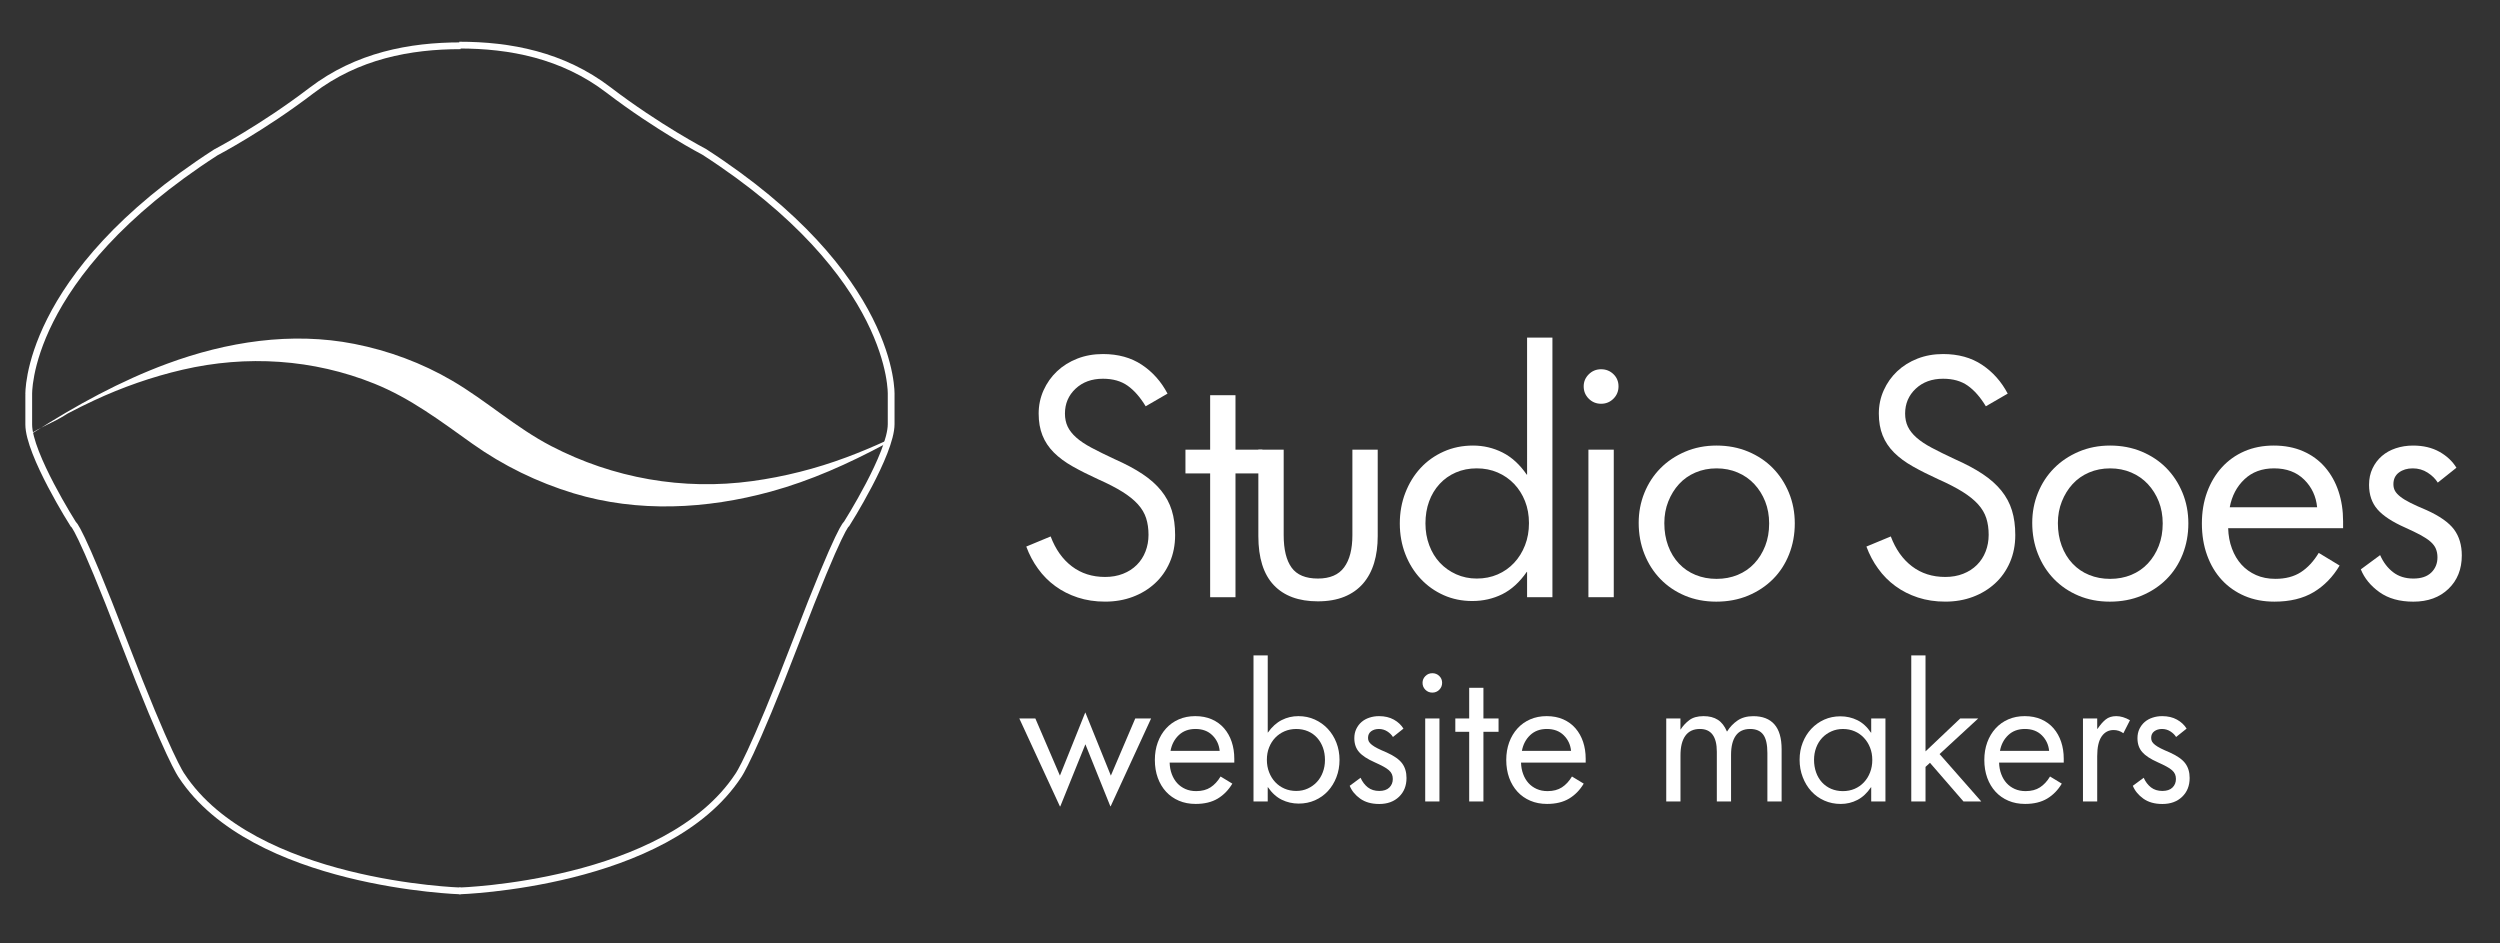 <?xml version="1.0" encoding="UTF-8"?> <svg xmlns="http://www.w3.org/2000/svg" xmlns:xlink="http://www.w3.org/1999/xlink" version="1.1" id="Layer_1" x="0px" y="0px" width="252.667px" height="95.333px" viewBox="0 0 252.667 95.333" xml:space="preserve"><rect x="0" y="0" width="252.667" height="95.333" fill="#333333" stroke="none"/> <g> <g> <defs> <rect id="SVGID_1_" x="-299.333" y="-193.28" width="841.889" height="595.279"></rect> </defs> <clipPath id="SVGID_2_"> <use xlink:href="#SVGID_1_" overflow="visible"></use> </clipPath> </g> <g> <defs> <rect id="SVGID_3_" x="-299.333" y="-193.28" width="841.889" height="595.279"></rect> </defs> <clipPath id="SVGID_4_"> <use xlink:href="#SVGID_3_" overflow="visible"></use> </clipPath> </g> </g> <path fill="#FFFFFF" d="M76.013,48.625c-6.989,0.957-14.03-0.287-20.285-3.532c-3.586-1.858-6.566-4.595-10.04-6.626 c-3.057-1.787-6.41-3.028-9.88-3.711c-6.351-1.25-12.904-0.216-18.917,2.004c-4.694,1.731-9.232,4.217-13.488,6.949l-0.376,0.18 c0.959-0.674,2.43-1.224,3.42-1.852c0.128-0.082,0.258-0.159,0.388-0.24c0.009-0.005,0.02-0.01,0.028-0.015 c0.862-0.46,1.741-0.892,2.627-1.306c2.872-1.341,5.875-2.393,8.963-3.11c6.472-1.503,13.204-1.08,19.375,1.407 c3.679,1.481,6.714,3.796,9.914,6.073c3.113,2.214,6.581,3.905,10.235,5.013c6.501,1.967,13.434,1.604,19.928-0.177 c4.038-1.106,7.825-2.815,11.493-4.771l0.169-0.371c-1.324,0.612-2.67,1.176-4.037,1.685C82.457,47.37,79.263,48.182,76.013,48.625 M6.642,41.905C5.292,42.716,6.045,42.243,6.642,41.905"></path> <g> <path fill="none" stroke="#FFFFFF" stroke-width="0.684" d="M46.553,90.042c0,0-20.954-0.621-28.204-11.658 c0,0-1.296-1.719-5.841-13.564c-4.55-11.845-5.106-11.845-5.106-11.845s-4.498-7.1-4.498-10.071c0-2.971,0-2.972,0-2.972 S2.421,27.903,21.808,15.403c0,0,4.649-2.421,9.667-6.248c4.635-3.538,9.98-4.529,15.078-4.529"></path> <path fill="none" stroke="#FFFFFF" stroke-width="0.684" d="M46.417,90.042c0,0,20.953-0.621,28.206-11.668 c0,0,1.294-1.721,5.842-13.576c4.547-11.853,5.102-11.853,5.102-11.853s4.499-7.104,4.499-10.08c0-2.975,0-2.975,0-2.975 s0.481-12.04-18.901-24.546c0,0-4.649-2.422-9.668-6.253C56.86,5.549,51.514,4.56,46.417,4.56"></path> </g> <g> <path fill="#FFFFFF" d="M103.722,55.239l2.464-1.023c0.491,1.302,1.205,2.31,2.145,3.023c0.938,0.715,2.059,1.072,3.36,1.072 c0.66,0,1.264-0.105,1.808-0.32c0.544-0.213,1.008-0.512,1.392-0.896c0.385-0.384,0.678-0.837,0.88-1.36 c0.203-0.521,0.305-1.083,0.305-1.68c0-0.618-0.08-1.178-0.24-1.68s-0.438-0.972-0.832-1.408c-0.395-0.438-0.917-0.858-1.568-1.264 c-0.65-0.406-1.456-0.822-2.416-1.248c-0.981-0.449-1.851-0.886-2.607-1.313c-0.758-0.427-1.393-0.896-1.904-1.408 c-0.511-0.512-0.896-1.088-1.151-1.728c-0.257-0.64-0.385-1.376-0.385-2.208s0.165-1.616,0.496-2.352 c0.331-0.736,0.784-1.376,1.36-1.92c0.576-0.544,1.259-0.971,2.048-1.28s1.653-0.464,2.592-0.464c1.536,0,2.849,0.363,3.937,1.088 c1.088,0.725,1.952,1.696,2.592,2.912l-2.208,1.28c-0.555-0.917-1.163-1.611-1.824-2.08c-0.661-0.469-1.493-0.704-2.496-0.704 c-1.131,0-2.054,0.336-2.768,1.008c-0.715,0.672-1.072,1.509-1.072,2.512c0,0.491,0.091,0.928,0.272,1.312 c0.181,0.384,0.469,0.752,0.863,1.104s0.912,0.699,1.553,1.04c0.64,0.341,1.418,0.726,2.336,1.152 c1.108,0.491,2.048,0.992,2.815,1.504c0.769,0.511,1.397,1.072,1.889,1.679c0.49,0.609,0.848,1.275,1.071,2 c0.225,0.727,0.336,1.559,0.336,2.496c0,1.004-0.182,1.92-0.544,2.752c-0.362,0.832-0.863,1.543-1.504,2.129 c-0.64,0.587-1.387,1.039-2.24,1.359c-0.854,0.32-1.781,0.48-2.783,0.48c-1.003,0-1.926-0.139-2.769-0.416 c-0.843-0.277-1.6-0.661-2.271-1.152c-0.673-0.49-1.254-1.076-1.744-1.76C104.415,56.797,104.021,56.049,103.722,55.239z"></path> <path fill="#FFFFFF" d="M122.306,45.447v-5.504h2.561v5.504h2.72v2.4h-2.72v12.512h-2.561V47.847h-2.496v-2.4H122.306z"></path> <path fill="#FFFFFF" d="M127.178,45.447h2.56v8.64c0,1.451,0.268,2.545,0.801,3.281c0.532,0.735,1.418,1.104,2.655,1.104 c1.216,0,2.103-0.379,2.656-1.137c0.555-0.756,0.832-1.84,0.832-3.248v-8.64h2.56v8.736c0,1.003-0.121,1.909-0.367,2.72 s-0.619,1.504-1.119,2.08c-0.502,0.576-1.131,1.02-1.889,1.328s-1.648,0.464-2.673,0.464c-1.94,0-3.43-0.549-4.464-1.647 c-1.035-1.1-1.552-2.748-1.552-4.944V45.447z"></path> <path fill="#FFFFFF" d="M141.474,52.903c0-1.109,0.188-2.145,0.561-3.104c0.373-0.961,0.885-1.792,1.536-2.496 c0.65-0.704,1.429-1.258,2.337-1.664c0.905-0.405,1.893-0.608,2.959-0.608s2.063,0.235,2.992,0.704 c0.928,0.47,1.743,1.216,2.447,2.24h0.031V34.119h2.562v26.24h-2.562v-2.56h-0.031c-0.727,1.045-1.553,1.797-2.479,2.256 c-0.928,0.459-1.938,0.688-3.024,0.688c-1.046,0-2.011-0.197-2.896-0.592c-0.887-0.395-1.66-0.943-2.32-1.648 c-0.662-0.703-1.18-1.535-1.553-2.496C141.66,55.047,141.474,54.013,141.474,52.903z M144.066,52.903 c0,0.79,0.128,1.525,0.385,2.208c0.256,0.683,0.612,1.271,1.071,1.761c0.458,0.49,1.008,0.879,1.647,1.168 c0.64,0.287,1.332,0.432,2.08,0.432c0.768,0,1.472-0.139,2.111-0.416c0.641-0.277,1.194-0.667,1.664-1.168 c0.469-0.502,0.837-1.094,1.104-1.776c0.268-0.683,0.4-1.429,0.4-2.239c0-0.812-0.134-1.553-0.4-2.225 c-0.266-0.672-0.635-1.253-1.104-1.744c-0.47-0.49-1.023-0.875-1.664-1.152s-1.345-0.416-2.111-0.416 c-0.768,0-1.473,0.139-2.112,0.416s-1.188,0.667-1.647,1.167c-0.459,0.502-0.812,1.088-1.057,1.761S144.066,52.092,144.066,52.903z "></path> <path fill="#FFFFFF" d="M160.058,39.047c0-0.469,0.17-0.875,0.512-1.216s0.758-0.512,1.248-0.512s0.906,0.166,1.248,0.496 c0.342,0.331,0.512,0.741,0.512,1.232c0,0.491-0.17,0.907-0.512,1.248s-0.758,0.512-1.248,0.512s-0.906-0.171-1.248-0.512 C160.228,39.955,160.058,39.539,160.058,39.047z M163.098,45.447v14.912h-2.562V45.447H163.098z"></path> <path fill="#FFFFFF" d="M165.617,52.838c0-1.065,0.191-2.074,0.575-3.023s0.923-1.776,1.616-2.48s1.525-1.264,2.496-1.68 c0.971-0.416,2.031-0.624,3.184-0.624s2.213,0.203,3.186,0.608c0.971,0.406,1.803,0.96,2.496,1.664 c0.691,0.704,1.235,1.535,1.631,2.496c0.396,0.959,0.593,1.994,0.593,3.104s-0.192,2.148-0.576,3.12s-0.928,1.808-1.632,2.513 c-0.704,0.703-1.541,1.258-2.512,1.664c-0.973,0.404-2.043,0.607-3.217,0.607c-1.151,0-2.207-0.203-3.168-0.607 c-0.959-0.406-1.787-0.966-2.479-1.681s-1.231-1.558-1.616-2.528C165.809,55.021,165.617,53.97,165.617,52.838z M168.208,52.872 c0,0.832,0.129,1.596,0.385,2.289s0.617,1.291,1.088,1.791c0.469,0.502,1.029,0.887,1.68,1.152c0.65,0.268,1.36,0.4,2.128,0.4 c0.769,0,1.478-0.133,2.128-0.4c0.651-0.268,1.211-0.65,1.682-1.152c0.469-0.5,0.836-1.093,1.104-1.775 c0.268-0.684,0.4-1.44,0.4-2.272c0-0.812-0.135-1.552-0.4-2.224c-0.268-0.672-0.635-1.258-1.104-1.76 c-0.471-0.502-1.029-0.892-1.682-1.168c-0.65-0.277-1.359-0.416-2.128-0.416c-0.768,0-1.478,0.139-2.128,0.416 s-1.205,0.667-1.664,1.168c-0.459,0.5-0.82,1.088-1.088,1.76S168.208,52.083,168.208,52.872z"></path> <path fill="#FFFFFF" d="M188.632,55.239l2.465-1.023c0.49,1.302,1.205,2.31,2.145,3.023c0.938,0.715,2.059,1.072,3.36,1.072 c0.66,0,1.265-0.105,1.808-0.32c0.545-0.213,1.008-0.512,1.393-0.896s0.678-0.837,0.88-1.36c0.202-0.521,0.305-1.083,0.305-1.68 c0-0.618-0.079-1.178-0.239-1.68s-0.438-0.972-0.832-1.408c-0.396-0.438-0.918-0.858-1.568-1.264 c-0.65-0.406-1.456-0.822-2.416-1.248c-0.98-0.449-1.852-0.886-2.607-1.313c-0.758-0.427-1.393-0.896-1.904-1.408 c-0.51-0.512-0.896-1.088-1.15-1.728c-0.257-0.64-0.385-1.376-0.385-2.208s0.164-1.616,0.496-2.352 c0.33-0.736,0.783-1.376,1.359-1.92s1.26-0.971,2.049-1.28s1.652-0.464,2.592-0.464c1.535,0,2.849,0.363,3.937,1.088 s1.952,1.696,2.593,2.912l-2.209,1.28c-0.555-0.917-1.162-1.611-1.824-2.08c-0.66-0.469-1.492-0.704-2.496-0.704 c-1.131,0-2.053,0.336-2.768,1.008s-1.072,1.509-1.072,2.512c0,0.491,0.092,0.928,0.272,1.312c0.181,0.384,0.47,0.752,0.862,1.104 c0.395,0.352,0.912,0.699,1.554,1.04c0.64,0.341,1.418,0.726,2.336,1.152c1.108,0.491,2.048,0.992,2.815,1.504 c0.769,0.511,1.396,1.072,1.889,1.679c0.49,0.609,0.848,1.275,1.07,2c0.226,0.727,0.336,1.559,0.336,2.496 c0,1.004-0.182,1.92-0.543,2.752c-0.362,0.832-0.863,1.543-1.504,2.129c-0.641,0.587-1.387,1.039-2.24,1.359 s-1.781,0.48-2.783,0.48c-1.003,0-1.926-0.139-2.77-0.416c-0.842-0.277-1.6-0.661-2.271-1.152c-0.673-0.49-1.254-1.076-1.744-1.76 C189.326,56.797,188.932,56.049,188.632,55.239z"></path> <path fill="#FFFFFF" d="M205.392,52.838c0-1.065,0.191-2.074,0.576-3.023c0.384-0.949,0.923-1.776,1.615-2.48 c0.693-0.704,1.525-1.264,2.496-1.68c0.971-0.416,2.032-0.624,3.185-0.624c1.151,0,2.213,0.203,3.185,0.608 c0.971,0.406,1.803,0.96,2.496,1.664c0.692,0.704,1.236,1.535,1.633,2.496c0.395,0.959,0.592,1.994,0.592,3.104 s-0.192,2.148-0.576,3.12c-0.385,0.972-0.928,1.808-1.633,2.513c-0.703,0.703-1.541,1.258-2.512,1.664 c-0.972,0.404-2.043,0.607-3.216,0.607c-1.151,0-2.208-0.203-3.168-0.607c-0.96-0.406-1.787-0.966-2.479-1.681 c-0.693-0.715-1.232-1.558-1.616-2.528C205.583,55.021,205.392,53.97,205.392,52.838z M207.984,52.872 c0,0.832,0.128,1.596,0.385,2.289c0.256,0.693,0.617,1.291,1.088,1.791c0.469,0.502,1.028,0.887,1.68,1.152 c0.65,0.268,1.359,0.4,2.128,0.4s1.478-0.133,2.128-0.4s1.211-0.65,1.682-1.152c0.469-0.5,0.836-1.093,1.104-1.775 c0.267-0.684,0.4-1.44,0.4-2.272c0-0.812-0.135-1.552-0.4-2.224c-0.268-0.672-0.635-1.258-1.104-1.76 c-0.471-0.502-1.029-0.892-1.682-1.168c-0.65-0.277-1.359-0.416-2.128-0.416s-1.478,0.139-2.128,0.416s-1.205,0.667-1.664,1.168 c-0.459,0.5-0.821,1.088-1.088,1.76C208.117,51.352,207.984,52.083,207.984,52.872z"></path> <path fill="#FFFFFF" d="M229.8,45.031c1.109,0,2.102,0.192,2.977,0.576c0.875,0.384,1.61,0.923,2.208,1.616 c0.597,0.694,1.052,1.504,1.36,2.432s0.464,1.936,0.464,3.024v0.704h-11.616c0.021,0.746,0.148,1.435,0.385,2.063 c0.234,0.63,0.555,1.169,0.959,1.616c0.405,0.447,0.896,0.8,1.473,1.057c0.576,0.256,1.228,0.383,1.953,0.383 c1.022,0,1.882-0.224,2.574-0.672c0.693-0.447,1.297-1.099,1.81-1.951l2.11,1.279c-0.683,1.152-1.557,2.049-2.623,2.688 s-2.39,0.96-3.969,0.96c-1.109,0-2.111-0.191-3.008-0.576c-0.896-0.384-1.664-0.922-2.304-1.615 c-0.642-0.693-1.136-1.525-1.488-2.496s-0.528-2.043-0.528-3.217c0-1.152,0.178-2.208,0.528-3.168 c0.353-0.96,0.849-1.792,1.488-2.496c0.64-0.704,1.401-1.248,2.288-1.632C227.726,45.223,228.712,45.031,229.8,45.031z M225.353,51.271h8.832c-0.107-1.108-0.544-2.042-1.313-2.8c-0.769-0.757-1.781-1.136-3.039-1.136 c-1.217,0-2.215,0.368-2.992,1.104C226.062,49.174,225.565,50.12,225.353,51.271z"></path> <path fill="#FFFFFF" d="M238.6,57.543l1.952-1.44c0.32,0.726,0.757,1.301,1.313,1.728c0.555,0.428,1.236,0.641,2.049,0.641 c0.789,0,1.392-0.202,1.808-0.608c0.416-0.405,0.624-0.917,0.624-1.536c0-0.32-0.055-0.607-0.16-0.863s-0.288-0.496-0.544-0.721 c-0.257-0.224-0.593-0.447-1.009-0.672c-0.416-0.224-0.934-0.475-1.551-0.752c-1.303-0.576-2.235-1.189-2.801-1.84 c-0.564-0.65-0.849-1.477-0.849-2.48c0-0.619,0.116-1.172,0.353-1.664c0.234-0.491,0.549-0.907,0.943-1.248 c0.395-0.341,0.863-0.603,1.408-0.784c0.544-0.181,1.125-0.272,1.744-0.272c1.023,0,1.908,0.208,2.656,0.624 c0.746,0.416,1.321,0.955,1.728,1.616l-1.888,1.504c-0.235-0.384-0.576-0.72-1.024-1.008c-0.447-0.288-0.949-0.432-1.504-0.432 c-0.556,0-1.019,0.139-1.392,0.416c-0.375,0.277-0.562,0.671-0.562,1.184c0,0.256,0.054,0.479,0.16,0.672s0.288,0.39,0.544,0.593 c0.257,0.202,0.598,0.41,1.023,0.623c0.428,0.215,0.971,0.459,1.633,0.736c1.322,0.598,2.244,1.248,2.769,1.952 c0.522,0.704,0.783,1.579,0.783,2.624c0,1.387-0.447,2.512-1.345,3.376c-0.896,0.864-2.08,1.296-3.551,1.296 c-1.388,0-2.529-0.32-3.425-0.96S238.962,58.439,238.6,57.543z"></path> </g> <g> <path fill="#FFFFFF" d="M103.019,72.612h1.62l2.484,5.777l2.556-6.372h0.018l2.574,6.372l2.466-5.777h1.602l-4.086,8.874h-0.036 l-2.52-6.265l-2.538,6.281h-0.036L103.019,72.612z"></path> <path fill="#FFFFFF" d="M120.803,72.377c0.624,0,1.182,0.108,1.674,0.324c0.492,0.217,0.906,0.52,1.242,0.909 c0.336,0.39,0.591,0.847,0.765,1.367c0.174,0.522,0.262,1.09,0.262,1.701v0.396h-6.534c0.012,0.42,0.083,0.807,0.216,1.161 c0.132,0.354,0.313,0.656,0.54,0.909c0.228,0.252,0.504,0.449,0.828,0.594c0.323,0.145,0.69,0.217,1.098,0.217 c0.576,0,1.06-0.127,1.449-0.379c0.389-0.252,0.729-0.617,1.017-1.098l1.188,0.721c-0.384,0.646-0.876,1.15-1.476,1.512 c-0.601,0.359-1.345,0.539-2.232,0.539c-0.624,0-1.188-0.107-1.691-0.324c-0.505-0.215-0.937-0.518-1.297-0.908 c-0.359-0.391-0.639-0.857-0.837-1.402c-0.198-0.547-0.297-1.15-0.297-1.811c0-0.646,0.099-1.241,0.297-1.781 c0.198-0.54,0.478-1.009,0.837-1.404c0.36-0.396,0.789-0.701,1.287-0.918C119.637,72.486,120.19,72.377,120.803,72.377z M118.301,75.888h4.968c-0.061-0.623-0.306-1.147-0.738-1.574c-0.432-0.427-1.002-0.64-1.709-0.64 c-0.685,0-1.246,0.207-1.684,0.621S118.421,75.241,118.301,75.888z"></path> <path fill="#FFFFFF" d="M126.688,66.241h1.438v7.793h0.02c0.407-0.576,0.873-0.996,1.396-1.26c0.521-0.266,1.082-0.396,1.683-0.396 s1.151,0.115,1.655,0.343c0.504,0.229,0.941,0.54,1.313,0.937s0.663,0.863,0.873,1.403s0.315,1.123,0.315,1.746 c0,0.624-0.105,1.206-0.315,1.745c-0.21,0.541-0.498,1.009-0.862,1.404c-0.367,0.396-0.803,0.705-1.307,0.928 c-0.504,0.222-1.05,0.332-1.639,0.332c-0.611,0-1.182-0.129-1.709-0.387c-0.528-0.258-0.998-0.681-1.404-1.27h-0.02V81h-1.438 V66.241L126.688,66.241z M128.039,76.788c0,0.457,0.074,0.877,0.226,1.26c0.149,0.386,0.356,0.719,0.62,1 c0.265,0.281,0.576,0.5,0.938,0.656c0.359,0.156,0.756,0.234,1.188,0.234c0.421,0,0.808-0.081,1.16-0.243 c0.354-0.161,0.66-0.381,0.918-0.657c0.26-0.275,0.459-0.604,0.604-0.99c0.146-0.383,0.218-0.797,0.218-1.241 c0-0.456-0.07-0.873-0.207-1.251c-0.14-0.379-0.334-0.708-0.586-0.989c-0.253-0.282-0.559-0.501-0.918-0.657 s-0.757-0.234-1.189-0.234c-0.432,0-0.827,0.078-1.188,0.234c-0.361,0.156-0.673,0.373-0.938,0.647 c-0.264,0.276-0.471,0.604-0.62,0.981C128.113,75.915,128.039,76.333,128.039,76.788z"></path> <path fill="#FFFFFF" d="M136.41,79.417l1.098-0.811c0.18,0.407,0.426,0.73,0.738,0.973c0.312,0.239,0.694,0.359,1.151,0.359 c0.442,0,0.782-0.113,1.017-0.343c0.233-0.228,0.352-0.517,0.352-0.863c0-0.181-0.029-0.343-0.09-0.485 c-0.062-0.146-0.162-0.279-0.307-0.406c-0.145-0.125-0.332-0.252-0.566-0.377c-0.234-0.127-0.525-0.268-0.873-0.424 c-0.732-0.324-1.258-0.668-1.574-1.035c-0.318-0.365-0.479-0.83-0.479-1.395c0-0.349,0.065-0.66,0.199-0.938 c0.131-0.274,0.309-0.51,0.53-0.701s0.485-0.34,0.791-0.439c0.308-0.104,0.633-0.154,0.981-0.154c0.574,0,1.072,0.117,1.494,0.352 c0.42,0.234,0.742,0.538,0.972,0.909l-1.063,0.847c-0.131-0.217-0.322-0.404-0.574-0.566c-0.254-0.162-0.535-0.244-0.848-0.244 s-0.572,0.078-0.783,0.234c-0.209,0.156-0.313,0.379-0.313,0.666c0,0.145,0.028,0.271,0.09,0.379 c0.062,0.106,0.162,0.219,0.308,0.332c0.144,0.114,0.336,0.231,0.575,0.352c0.239,0.119,0.545,0.259,0.918,0.414 c0.744,0.336,1.263,0.701,1.558,1.099c0.293,0.396,0.44,0.888,0.44,1.476c0,0.781-0.252,1.414-0.756,1.899 c-0.505,0.485-1.171,0.729-1.998,0.729c-0.78,0-1.423-0.18-1.927-0.541C136.966,80.354,136.612,79.92,136.41,79.417z"></path> <path fill="#FFFFFF" d="M143.771,69.012c0-0.264,0.096-0.491,0.288-0.684c0.192-0.193,0.426-0.289,0.702-0.289 c0.275,0,0.51,0.094,0.701,0.279s0.289,0.417,0.289,0.691c0,0.277-0.098,0.512-0.289,0.703S145.037,70,144.761,70 c-0.276,0-0.51-0.096-0.702-0.287S143.771,69.288,143.771,69.012z M145.48,72.612V81h-1.439v-8.389H145.48z"></path> <path fill="#FFFFFF" d="M148.486,72.612v-3.097h1.439v3.097h1.529v1.35h-1.529V81h-1.439v-7.039h-1.402v-1.35H148.486z"></path> <path fill="#FFFFFF" d="M156.315,72.377c0.625,0,1.183,0.108,1.674,0.324c0.492,0.217,0.906,0.52,1.242,0.909 s0.593,0.847,0.767,1.367c0.174,0.522,0.262,1.09,0.262,1.701v0.396h-6.535c0.012,0.42,0.084,0.807,0.217,1.161 c0.131,0.354,0.311,0.656,0.539,0.909c0.229,0.252,0.504,0.449,0.828,0.594s0.689,0.217,1.098,0.217 c0.576,0,1.061-0.127,1.449-0.379c0.391-0.252,0.729-0.617,1.018-1.098l1.188,0.721c-0.386,0.646-0.875,1.15-1.478,1.512 c-0.6,0.359-1.344,0.539-2.229,0.539c-0.625,0-1.188-0.107-1.692-0.324c-0.504-0.215-0.937-0.518-1.295-0.908 c-0.359-0.391-0.64-0.857-0.839-1.402c-0.196-0.547-0.297-1.15-0.297-1.811c0-0.646,0.101-1.241,0.297-1.781 c0.199-0.54,0.479-1.009,0.839-1.404c0.358-0.396,0.789-0.701,1.286-0.918C155.151,72.486,155.705,72.377,156.315,72.377z M153.813,75.888h4.97c-0.062-0.623-0.308-1.147-0.738-1.574c-0.433-0.427-1.002-0.64-1.711-0.64c-0.685,0-1.244,0.207-1.683,0.621 S153.935,75.241,153.813,75.888z"></path> <path fill="#FFFFFF" d="M168.397,72.612h1.44v1.115h0.019c0.228-0.359,0.519-0.676,0.873-0.943 c0.354-0.271,0.836-0.406,1.449-0.406c0.575,0,1.055,0.123,1.438,0.369c0.385,0.246,0.689,0.639,0.918,1.18h0.019 c0.274-0.443,0.627-0.813,1.053-1.106c0.427-0.293,0.957-0.44,1.595-0.44c0.936,0,1.646,0.275,2.133,0.828 c0.486,0.551,0.729,1.393,0.729,2.52V81h-1.439v-4.896c0-0.863-0.141-1.484-0.424-1.861c-0.281-0.379-0.723-0.568-1.322-0.568 c-0.647,0-1.131,0.227-1.448,0.676c-0.318,0.449-0.478,1.096-0.478,1.936V81h-1.438v-5.022c0-1.535-0.57-2.304-1.712-2.304 c-0.647,0-1.137,0.229-1.467,0.685s-0.494,1.115-0.494,1.979V81h-1.44v-8.389H168.397z"></path> <path fill="#FFFFFF" d="M181.88,76.788c0-0.623,0.104-1.203,0.315-1.736c0.209-0.533,0.5-1,0.871-1.395 c0.373-0.396,0.81-0.705,1.308-0.929c0.498-0.222,1.041-0.332,1.629-0.332c0.61,0,1.182,0.129,1.709,0.388 c0.529,0.258,0.99,0.68,1.387,1.268h0.018v-1.438h1.439V81h-1.439v-1.44h-0.018c-0.396,0.589-0.855,1.019-1.377,1.287 c-0.521,0.271-1.084,0.405-1.684,0.405c-0.601,0-1.154-0.114-1.664-0.342c-0.513-0.229-0.949-0.543-1.314-0.945 c-0.367-0.401-0.654-0.877-0.863-1.422C181.985,77.997,181.88,77.413,181.88,76.788z M183.339,76.788 c0,0.457,0.068,0.879,0.207,1.27c0.137,0.391,0.336,0.727,0.594,1.009c0.258,0.281,0.566,0.501,0.926,0.656 c0.361,0.155,0.758,0.233,1.189,0.233c0.431,0,0.828-0.078,1.188-0.233s0.672-0.375,0.936-0.656 c0.265-0.282,0.472-0.614,0.621-0.999c0.15-0.385,0.226-0.805,0.226-1.261s-0.074-0.873-0.226-1.251 c-0.15-0.379-0.356-0.708-0.621-0.989c-0.264-0.282-0.575-0.501-0.936-0.657c-0.359-0.156-0.756-0.234-1.188-0.234 c-0.42,0-0.812,0.082-1.17,0.244c-0.361,0.162-0.67,0.381-0.928,0.656c-0.259,0.276-0.459,0.605-0.604,0.99 C183.412,75.948,183.339,76.356,183.339,76.788z"></path> <path fill="#FFFFFF" d="M193.166,81v-14.76h1.44v9.701l3.511-3.33h1.817l-3.906,3.6L200.239,81h-1.799l-3.385-3.906l-0.449,0.414 V81H193.166z"></path> <path fill="#FFFFFF" d="M204.632,72.377c0.625,0,1.182,0.108,1.674,0.324c0.492,0.217,0.906,0.52,1.242,0.909 s0.592,0.847,0.766,1.367c0.174,0.522,0.262,1.09,0.262,1.701v0.396h-6.535c0.013,0.42,0.084,0.807,0.217,1.161 c0.132,0.354,0.312,0.656,0.539,0.909c0.229,0.252,0.504,0.449,0.828,0.594s0.689,0.217,1.099,0.217 c0.575,0,1.062-0.127,1.448-0.379c0.392-0.252,0.729-0.617,1.019-1.098l1.188,0.721c-0.385,0.646-0.875,1.15-1.478,1.512 c-0.601,0.359-1.344,0.539-2.229,0.539c-0.625,0-1.189-0.107-1.693-0.324c-0.504-0.215-0.936-0.518-1.295-0.908 s-0.639-0.857-0.838-1.402c-0.197-0.547-0.297-1.15-0.297-1.811c0-0.646,0.1-1.241,0.297-1.781c0.199-0.54,0.479-1.009,0.838-1.404 s0.789-0.701,1.287-0.918C203.468,72.486,204.021,72.377,204.632,72.377z M202.13,75.888h4.969 c-0.061-0.623-0.307-1.147-0.738-1.574s-1.002-0.64-1.711-0.64c-0.684,0-1.244,0.207-1.682,0.621 C202.528,74.709,202.251,75.241,202.13,75.888z"></path> <path fill="#FFFFFF" d="M210.519,72.612h1.439v1.045h0.037c0.264-0.396,0.534-0.709,0.817-0.938c0.28-0.229,0.64-0.342,1.069-0.342 c0.443,0,0.906,0.138,1.388,0.414l-0.666,1.313c-0.301-0.217-0.631-0.323-0.99-0.323c-0.504,0-0.905,0.215-1.206,0.646 c-0.3,0.433-0.449,1.099-0.449,1.998V81h-1.439V72.612L210.519,72.612z"></path> <path fill="#FFFFFF" d="M215.558,79.417l1.098-0.811c0.18,0.407,0.426,0.73,0.738,0.973c0.313,0.24,0.695,0.359,1.152,0.359 c0.442,0,0.783-0.113,1.018-0.343c0.232-0.228,0.35-0.517,0.35-0.863c0-0.181-0.029-0.343-0.09-0.485 c-0.061-0.146-0.162-0.279-0.305-0.406c-0.145-0.125-0.334-0.252-0.568-0.377c-0.234-0.127-0.524-0.268-0.873-0.424 c-0.731-0.324-1.256-0.668-1.574-1.035c-0.317-0.365-0.477-0.83-0.477-1.395c0-0.349,0.064-0.66,0.197-0.938 c0.133-0.274,0.309-0.51,0.531-0.701s0.486-0.34,0.791-0.439c0.307-0.104,0.633-0.154,0.981-0.154c0.576,0,1.074,0.117,1.494,0.352 s0.744,0.538,0.972,0.909l-1.062,0.847c-0.134-0.217-0.324-0.404-0.576-0.566s-0.535-0.244-0.849-0.244 c-0.311,0-0.571,0.078-0.78,0.234c-0.211,0.156-0.315,0.379-0.315,0.666c0,0.145,0.03,0.271,0.09,0.379 c0.061,0.106,0.162,0.219,0.307,0.332c0.145,0.114,0.336,0.231,0.576,0.352c0.24,0.119,0.545,0.259,0.918,0.414 c0.744,0.336,1.264,0.701,1.557,1.099c0.295,0.396,0.441,0.888,0.441,1.476c0,0.781-0.252,1.414-0.756,1.899 s-1.17,0.729-1.998,0.729c-0.781,0-1.422-0.18-1.926-0.541C216.117,80.354,215.761,79.92,215.558,79.417z"></path> </g> </svg> 